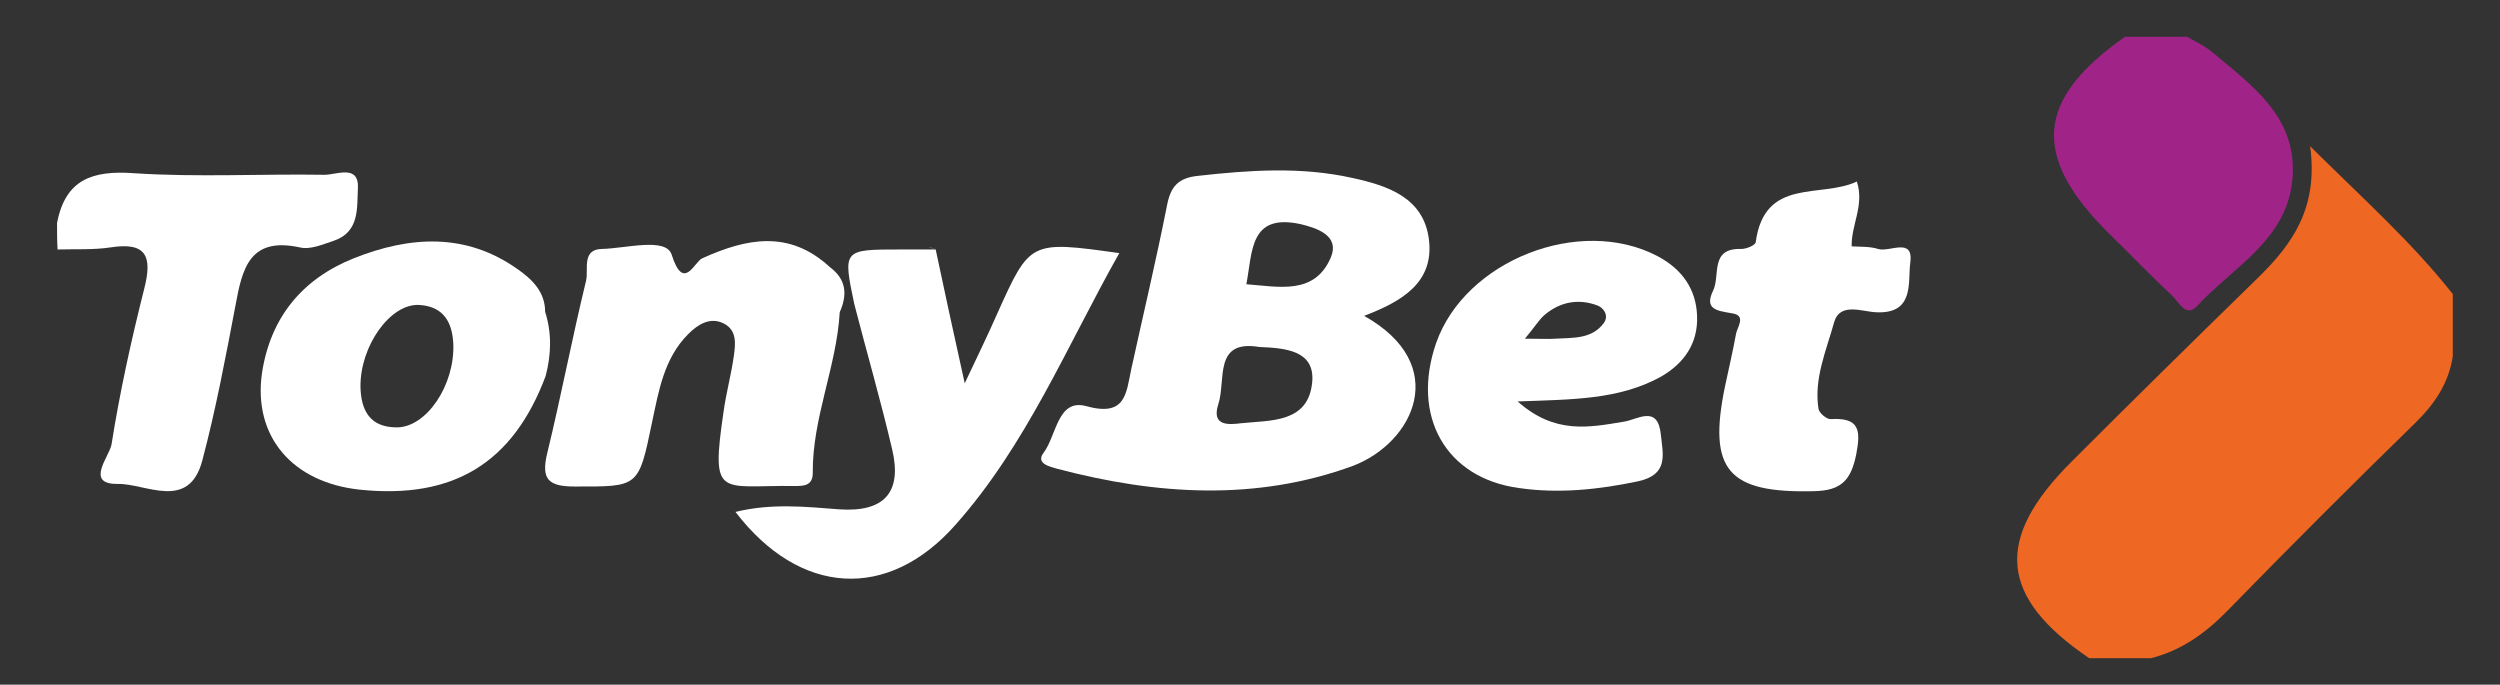 <?xml version="1.0" encoding="utf-8"?>
<!-- Generator: Adobe Illustrator 18.1.1, SVG Export Plug-In . SVG Version: 6.00 Build 0)  -->
<svg version="1.1" id="Layer_1" xmlns="http://www.w3.org/2000/svg" xmlns:xlink="http://www.w3.org/1999/xlink" x="0px" y="0px"
	 viewBox="0 0 482 132" enable-background="new 0 0 482 132" xml:space="preserve">
<rect x="0" y="0" width="482" height="132" fill="#333333" stroke="none"/>
<path fill="#EE6723" d="M402.8,126.9c-17.4-11.8-18.4-23-3.3-38c11.9-11.9,23.9-23.7,35.9-35.4c6.5-6.4,11.6-13.3,10-25.3
	c10.3,10.2,19.7,18.6,27.5,28.5c0,4,0,8,0,12c-0.8,5.2-3.5,9.2-7.3,12.9c-12.2,11.9-24.2,23.9-36.1,36.1c-4.3,4.4-8.9,7.7-14.8,9.2
	C410.8,126.9,406.8,126.9,402.8,126.9z"/>
<path fill="#FFFFFF" d="M11,43c1.6-8.4,6.8-10.2,14.9-9.6c12.2,0.8,24.4,0.1,36.7,0.3c2.3,0,6.7-2.1,6.4,2.7
	c-0.2,3.5,0.4,8.3-4.6,10c-2.1,0.7-4.6,1.8-6.6,1.3c-9.7-2.1-11.1,4.1-12.4,11.2c-1.9,10-3.8,20.1-6.4,29.9
	c-2.6,9.8-10.9,4.4-16.3,4.5c-6.4,0.1-1.6-5.3-1.2-7.6c1.6-10.1,3.8-20.1,6.3-30c1.6-6.2,0.5-9.1-6.5-8c-3.3,0.5-6.8,0.3-10.2,0.4
	C11,46.5,11,44.8,11,43z"/>
<path fill="#A02488" d="M421.7,7.1c1.7,1,3.5,1.8,5,3.1c7.6,6.4,16.2,12.4,15.3,24.1c-0.9,11.9-11.4,17.1-18.4,24.7
	c-2.1,2.3-3.5-0.7-4.7-1.9c-4.2-3.9-8.1-8-12.2-12c-15.1-14.9-14.3-25.9,3-38C413.7,7.1,417.7,7.1,421.7,7.1z"/>
<path fill="#FFFFFF" d="M161.9,60.2c-0.6,10.5-5.3,20.4-5.2,31c0,2.5-1.8,2.5-3.5,2.5c-14.4-0.2-16.2,2.7-13.7-14.3
	c0.5-3.7,1.5-7.2,2-10.9c0.3-2.2,0.6-4.8-1.9-6.1c-2.7-1.4-5.1,0.2-6.9,2c-4.7,4.7-5.7,11-7,17.1c-2.6,12.6-2.6,12.3-14.9,12.3
	c-5.1,0-6.5-1.4-5.3-6.4c2.7-11.1,4.8-22.2,7.5-33.3c0.5-2.1-0.9-6,3-6.1c4.7-0.1,12.4-2.3,13.5,1.1c2.3,7.3,4.4,1.3,5.9,0.7
	c8.6-3.9,16.8-5.5,24.6,1.7C163.2,53.9,163.4,56.8,161.9,60.2z"/>
<path fill="#FFFFFF" d="M358,35c1.5,4.6-1.1,8.3-1,12.5c1.8,0.1,3.5,0,5.1,0.5c2.2,0.7,6.9-2.4,6.2,2.7c-0.5,3.6,0.9,9.9-6.6,9.5
	c-2.7-0.1-7-2-8.1,2c-1.5,5.4-3.9,10.8-3,16.6c0.1,0.8,1.6,2.1,2.4,2c5.4-0.3,5.8,2,4.9,6.7c-1,5-2.8,7.1-8.2,7.2
	c-16.5,0.4-20.5-4-17.1-20.3c0.7-3.3,1.5-6.7,2.1-10c0.2-1.3,2.1-3.6-0.8-4c-2.8-0.5-5.4-0.7-3.6-4.4c1.4-2.9-0.7-8.2,5.4-8
	c1,0,2.7-0.7,2.8-1.3C340.2,34.1,351,38.3,358,35z"/>
<g>
	<path fill="#FFFFFF" d="M192.3,60.4c-1.8,4.1-3.8,8.2-6.3,13.5c-2.1-9.5-3.9-17.7-5.6-25.8c-2.3,0-4.5,0-6.8,0
		c-11.1,0-11.1,0-8.9,10.5c2.4,9.3,5.1,18.6,7.3,28c2,8.4-1.6,12.2-10.2,11.6c-6.5-0.5-13.1-1.2-20,0.5
		c12.4,16.2,29.4,17.2,42.4,2.5c13.7-15.4,21.5-34.5,31.6-52.4C198.6,46.4,198.6,46.4,192.3,60.4z"/>
	<path fill="#FFFFFF" d="M180.4,48.1c-0.5-0.2-0.9-0.4-1.4-0.5C179.5,47.8,179.9,47.9,180.4,48.1z"/>
</g>
<path fill="#FFFFFF" d="M263,60.9c7.3-2.8,13.5-6.4,12.5-14.7c-1-8.1-7.9-10.4-14.8-11.9c-9.9-2.2-19.8-1.5-29.7-0.4
	c-3.8,0.4-5.3,2-6,5.7c-2.1,10.6-4.6,21.1-6.9,31.6c-1,4.8-1.1,9.2-8.7,7.1c-5.5-1.5-5.7,5.7-8.2,9c-1.6,2.1,1.3,2.7,2.7,3.1
	c19,5,38.2,6.3,57-0.6C272.6,85.3,279.8,70.3,263,60.9z M253,73.6c-0.7,8-8,7.4-13.7,8c-2.4,0.3-5.8,0.6-4.4-3.7
	c1.5-4.6-1-12.5,7.9-11C247.9,67.1,253.5,67.6,253,73.6z M256.6,49.6c-3.1,7.3-9.9,5.7-16.3,5.2c1.2-6.3,0.6-13.7,10.4-11.6
	C254.1,44,258.3,45.5,256.6,49.6z"/>
<path fill="#FFFFFF" d="M105.1,60.1c0-3.9-2.6-6.3-5.3-8.2c-10-7.1-20.8-6.4-31.6-2.1c-10,4-16.1,11.5-17.7,22.2
	C48.8,84.2,56.4,93,69.3,94.4c18.1,1.9,29.6-5.1,35.9-21.9C106.3,68.3,106.4,64.2,105.1,60.1z M76.5,82.4c-5.2,0-6.9-3.3-7-7.8
	c-0.1-7.9,5.8-16.2,11.4-15.8c4.6,0.3,6.3,3.3,6.5,7.5C87.7,74.3,82.2,82.4,76.5,82.4z"/>
<path fill="#FFFFFF" d="M327.2,60.9c-0.2-5.2-2.9-9-7.6-11.5c-15-7.9-37.1,0.8-42.7,16.7c-4.9,14.1,1.8,26.1,16,28
	c7.6,1.1,15.3,0.3,22.9-1.3c6-1.3,4.8-5.2,4.4-9.1c-0.6-5.7-4.5-2.8-7.1-2.4c-6.7,1.1-13.3,2.5-20.5-3.9c10.5-0.4,19.4-0.3,27.5-4.7
	C324.7,70.1,327.4,66.2,327.2,60.9z M309.2,62.3c-2.3,3.1-5.9,2.8-9.3,3c-1.4,0.1-2.8,0-5.9,0c2-2.4,2.7-3.6,3.7-4.5
	c3-2.6,6.6-3.3,10.3-1.9C309.1,59.3,310.3,60.8,309.2,62.3z"/>
</svg>
